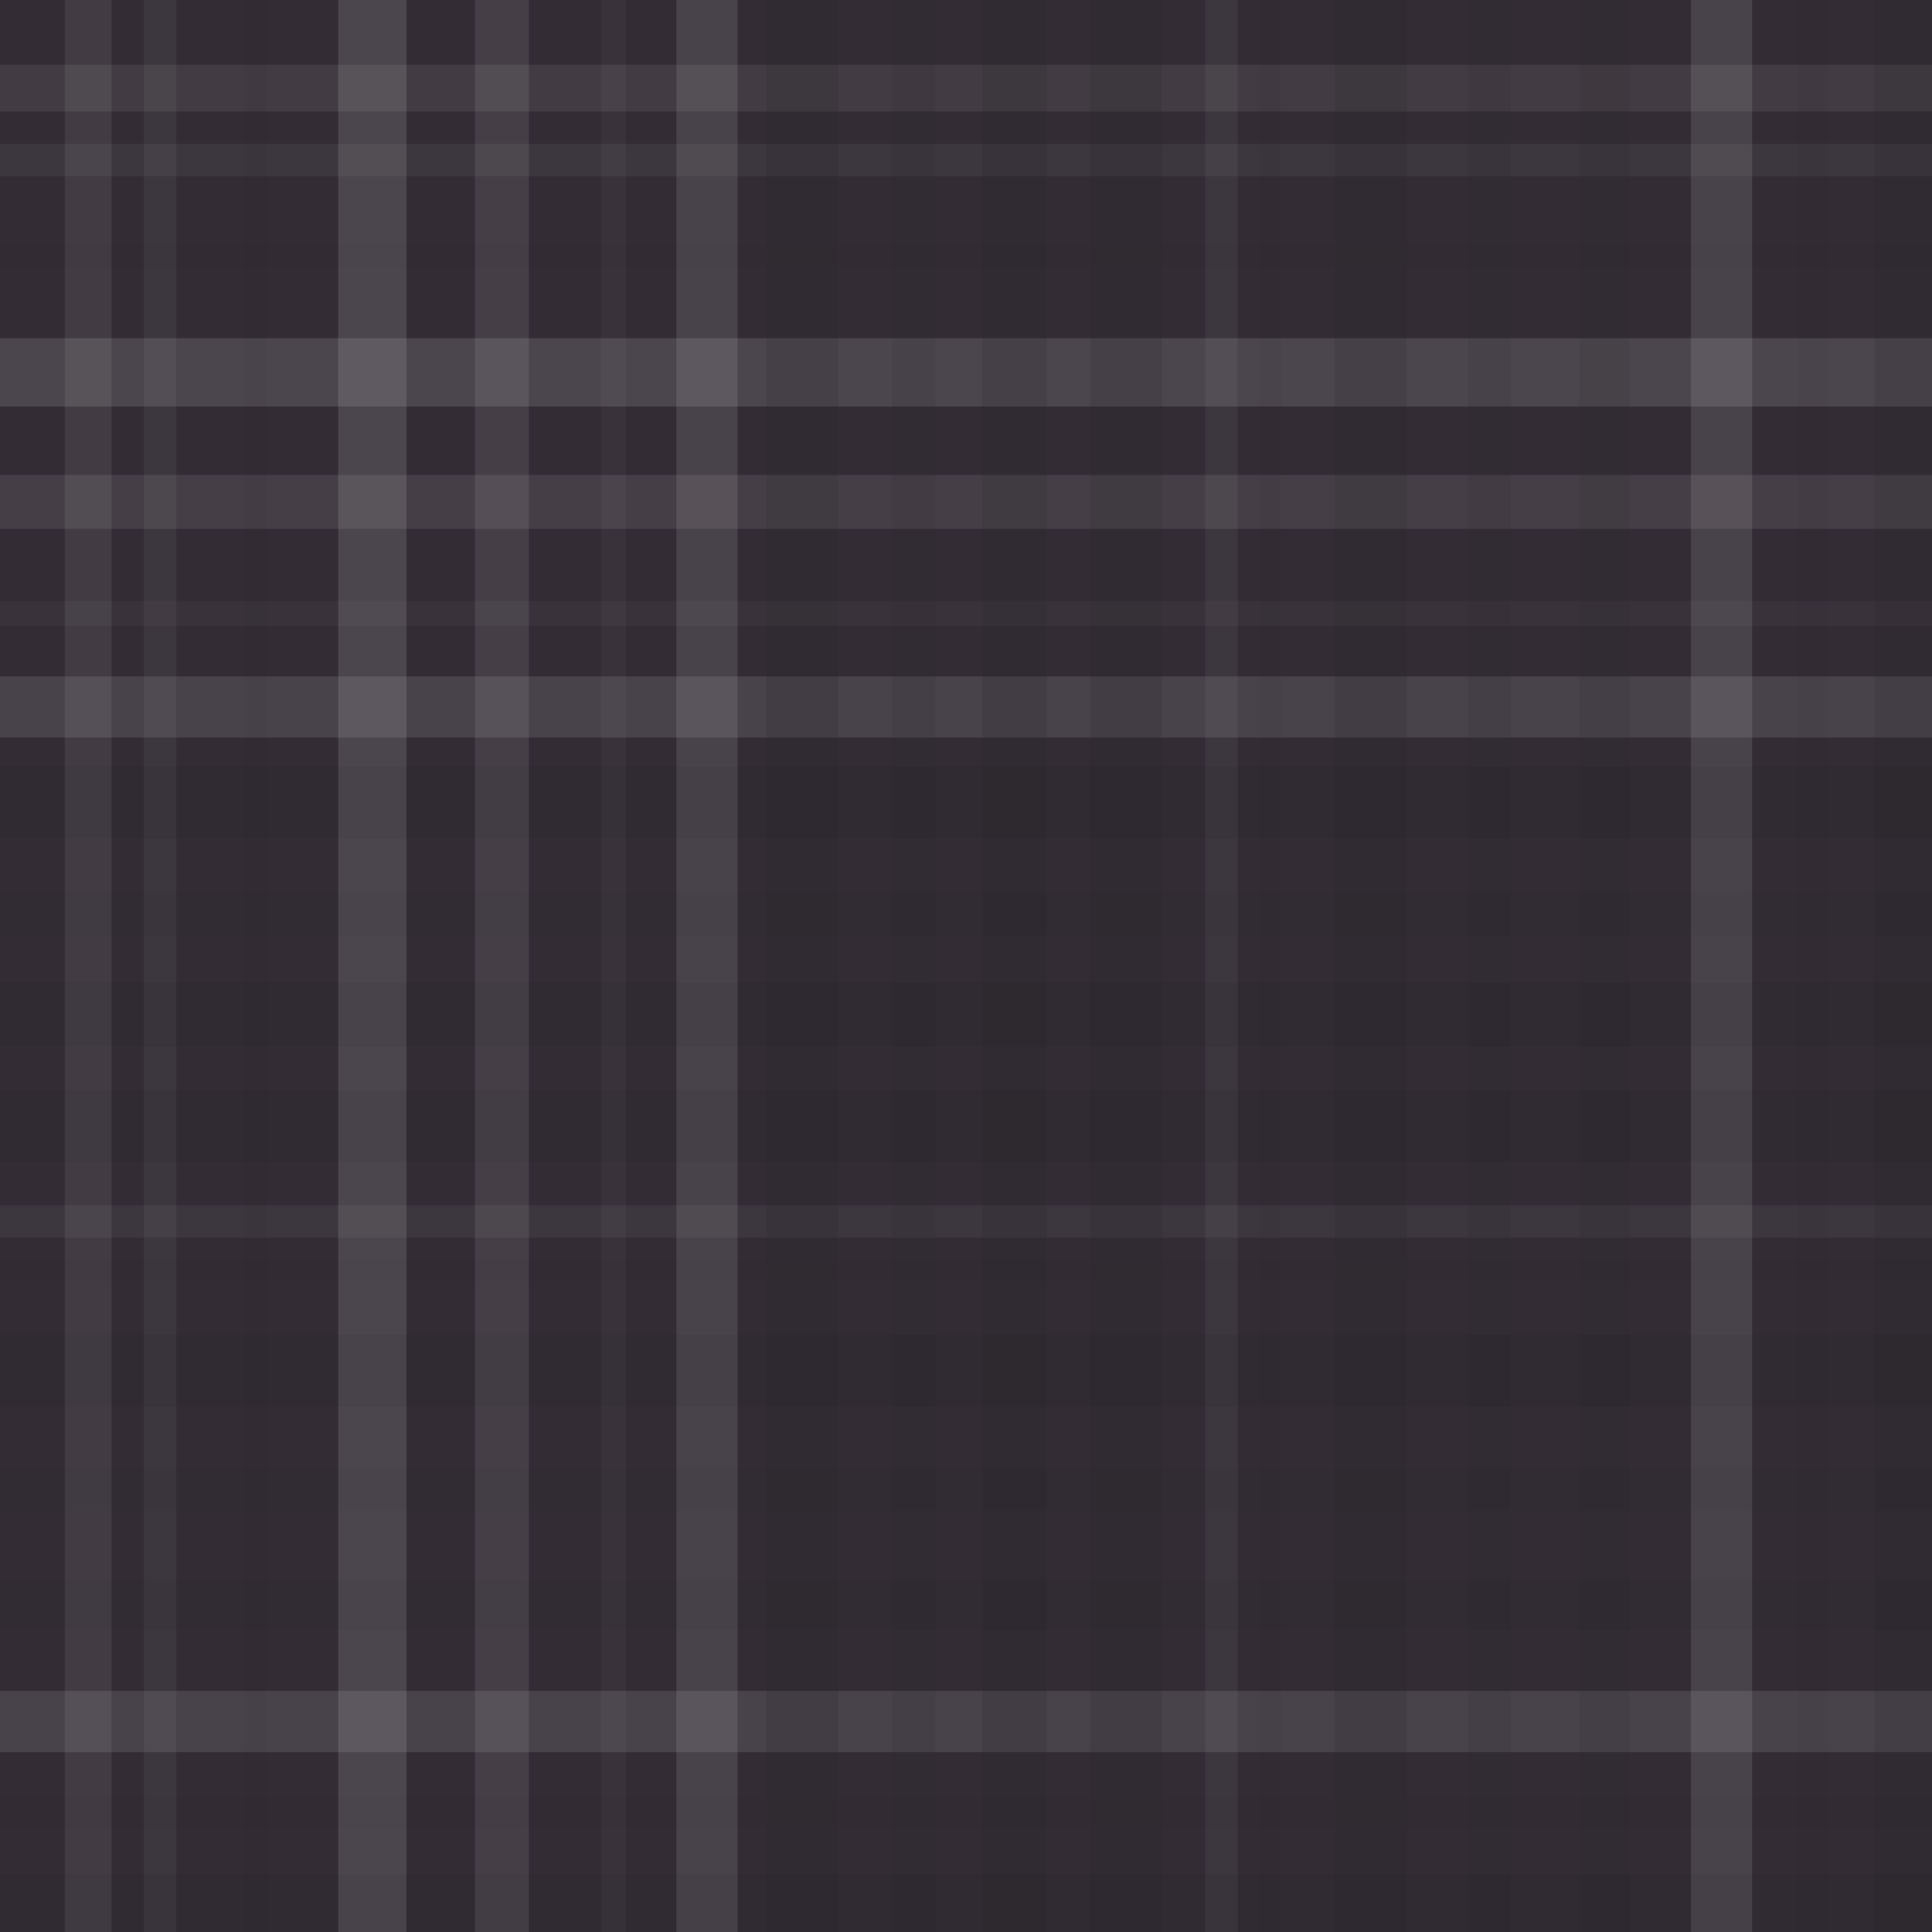 <svg xmlns="http://www.w3.org/2000/svg" width="537" height="537" viewbox="0 0 537 537" preserveAspectRatio="none"><rect x="0" y="0" width="100%" height="100%" fill="rgb(51, 44, 53)" /><rect x="0" y="18" width="100%" height="13" opacity="0.089" fill="#ddd" /><rect x="0" y="40" width="100%" height="9" opacity="0.055" fill="#ddd" /><rect x="0" y="68" width="100%" height="6" opacity="0.029" fill="#222" /><rect x="0" y="94" width="100%" height="19" opacity="0.141" fill="#ddd" /><rect x="0" y="132" width="100%" height="15" opacity="0.107" fill="#ddd" /><rect x="0" y="167" width="100%" height="7" opacity="0.037" fill="#ddd" /><rect x="0" y="188" width="100%" height="17" opacity="0.124" fill="#ddd" /><rect x="0" y="213" width="100%" height="20" opacity="0.15" fill="#222" /><rect x="0" y="248" width="100%" height="12" opacity="0.081" fill="#222" /><rect x="0" y="273" width="100%" height="18" opacity="0.133" fill="#222" /><rect x="0" y="303" width="100%" height="20" opacity="0.15" fill="#222" /><rect x="0" y="335" width="100%" height="9" opacity="0.055" fill="#ddd" /><rect x="0" y="350" width="100%" height="6" opacity="0.029" fill="#222" /><rect x="0" y="371" width="100%" height="20" opacity="0.15" fill="#222" /><rect x="0" y="408" width="100%" height="12" opacity="0.081" fill="#222" /><rect x="0" y="439" width="100%" height="14" opacity="0.098" fill="#222" /><rect x="0" y="470" width="100%" height="17" opacity="0.124" fill="#ddd" /><rect x="0" y="500" width="100%" height="8" opacity="0.046" fill="#222" /><rect x="0" y="521" width="100%" height="16" opacity="0.115" fill="#222" /><rect x="18" y="0" width="13" height="100%" opacity="0.089" fill="#ddd" /><rect x="40" y="0" width="9" height="100%" opacity="0.055" fill="#ddd" /><rect x="68" y="0" width="6" height="100%" opacity="0.029" fill="#222" /><rect x="94" y="0" width="19" height="100%" opacity="0.141" fill="#ddd" /><rect x="132" y="0" width="15" height="100%" opacity="0.107" fill="#ddd" /><rect x="167" y="0" width="7" height="100%" opacity="0.037" fill="#ddd" /><rect x="188" y="0" width="17" height="100%" opacity="0.124" fill="#ddd" /><rect x="213" y="0" width="20" height="100%" opacity="0.15" fill="#222" /><rect x="248" y="0" width="12" height="100%" opacity="0.081" fill="#222" /><rect x="273" y="0" width="18" height="100%" opacity="0.133" fill="#222" /><rect x="303" y="0" width="20" height="100%" opacity="0.15" fill="#222" /><rect x="335" y="0" width="9" height="100%" opacity="0.055" fill="#ddd" /><rect x="350" y="0" width="6" height="100%" opacity="0.029" fill="#222" /><rect x="371" y="0" width="20" height="100%" opacity="0.15" fill="#222" /><rect x="408" y="0" width="12" height="100%" opacity="0.081" fill="#222" /><rect x="439" y="0" width="14" height="100%" opacity="0.098" fill="#222" /><rect x="470" y="0" width="17" height="100%" opacity="0.124" fill="#ddd" /><rect x="500" y="0" width="8" height="100%" opacity="0.046" fill="#222" /><rect x="521" y="0" width="16" height="100%" opacity="0.115" fill="#222" /></svg>